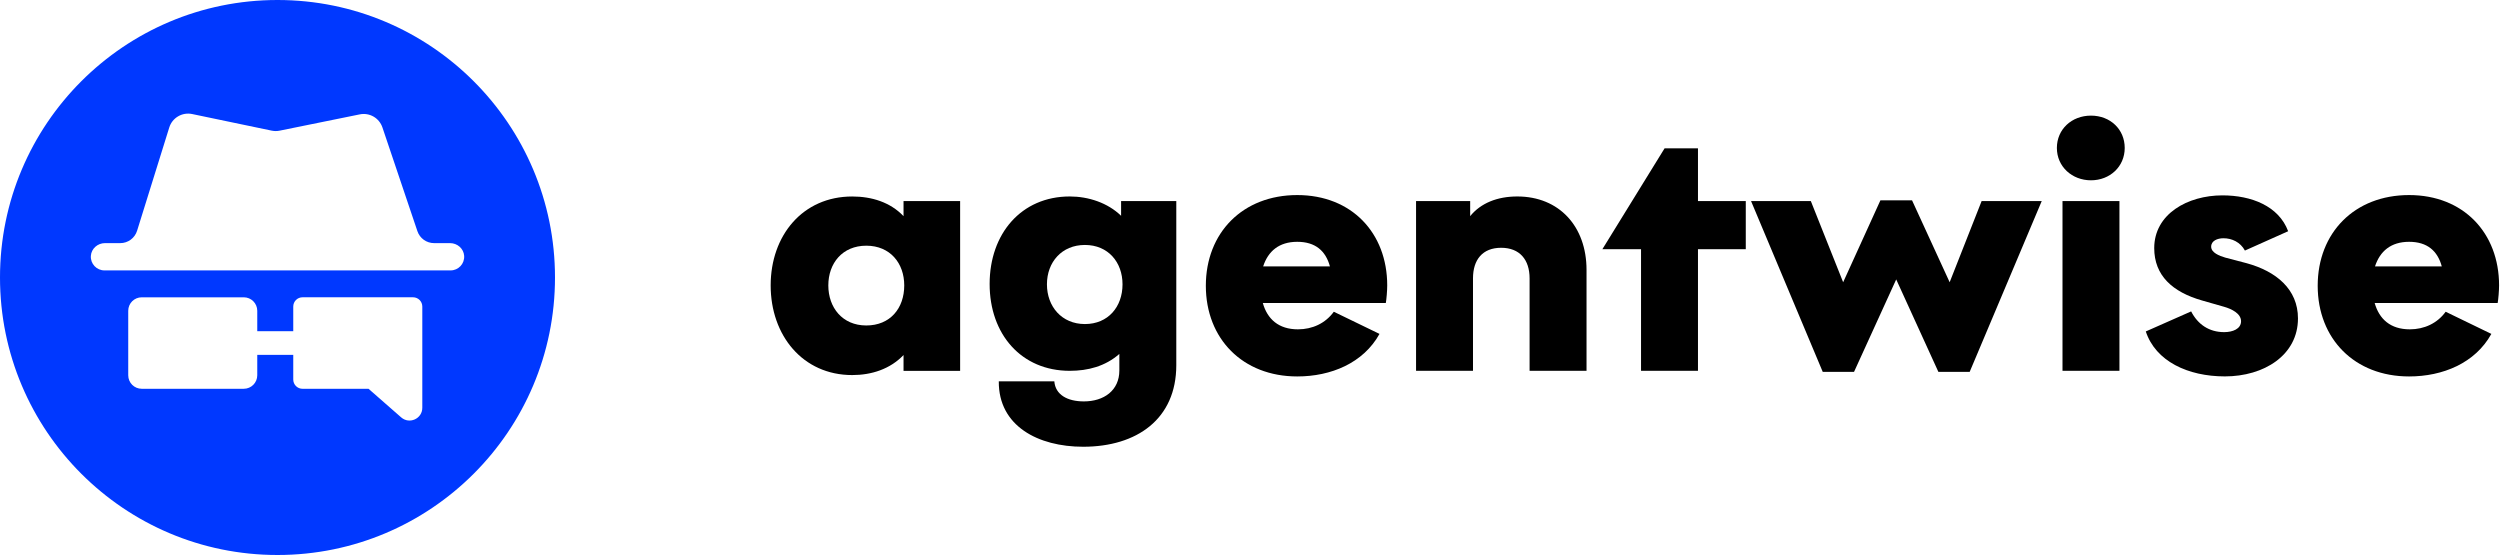 <?xml version="1.0" encoding="UTF-8"?>
<svg width="1160px" height="258px" viewBox="0 0 1160 258" version="1.1" xmlns="http://www.w3.org/2000/svg" xmlns:xlink="http://www.w3.org/1999/xlink">
    <title>Artboard</title>
    <g id="Artboard" stroke="none" stroke-width="1" fill="none" fill-rule="evenodd">
        <g id="logo" fill-rule="nonzero">
            <g id="Group" transform="translate(357.59, 53.65)" fill="#000000">
                <path d="M0,78.78 C0,55.62 14.84,37.52 37.84,37.52 C46.81,37.52 55.46,40.13 61.65,46.65 L61.65,39.64 L87.91,39.64 L87.91,118.42 L61.65,118.42 L61.65,111.08 C55.45,117.6 46.81,120.38 37.84,120.38 C14.84,120.38 0,101.95 0,78.79 L0,78.78 Z M61.98,78.78 C61.98,68.5 55.46,60.35 44.37,60.35 C33.28,60.35 26.75,68.51 26.75,78.78 C26.75,89.05 33.27,97.37 44.37,97.37 C55.47,97.37 61.98,89.38 61.98,78.78 Z" id="Shape"></path>
                <path d="M105.85,123.3 L131.62,123.3 C132.11,129.5 137.66,132.6 145.32,132.6 C154.62,132.6 161.79,127.54 161.79,118.25 L161.79,110.58 C155.27,116.29 147.27,118.41 138.79,118.41 C116.28,118.41 101.6,101.45 101.6,78.12 C101.6,54.79 116.28,37.51 138.79,37.51 C147.43,37.51 156.41,40.45 162.6,46.48 L162.6,39.63 L188.21,39.63 L188.21,115.8 C188.21,140.75 169.94,153.64 144.99,153.64 C124.11,153.64 105.68,144.02 105.85,123.3 L105.85,123.3 Z M163.26,78.28 C163.26,68 156.57,60.01 145.81,60.01 C135.05,60.01 128.19,68 128.19,78.28 C128.19,88.56 135.04,96.71 145.81,96.71 C156.58,96.71 163.26,88.72 163.26,78.28 Z" id="Shape"></path>
                <path d="M285.43,86.93 L228.35,86.93 C230.47,94.43 235.69,99.16 244.66,99.16 C251.35,99.16 257.38,96.39 261.3,91 L282.5,101.28 C275,114.82 259.99,121.02 244.33,121.02 C219.05,121.02 201.92,103.57 201.92,78.94 C201.92,54.31 219.05,36.86 244.33,36.86 C269.61,36.86 286.08,54.48 286.08,78.78 C286.08,81.23 285.75,85.14 285.43,86.94 L285.43,86.93 Z M228.51,69.97 L259.5,69.97 C257.54,62.79 252.81,58.55 244.33,58.55 C235.85,58.55 230.79,62.95 228.51,69.97 Z" id="Shape"></path>
                <path d="M324.57,39.63 L324.57,46.64 C329.46,40.61 337.13,37.51 346.43,37.51 C365.84,37.51 378.56,51.37 378.56,71.6 L378.56,118.41 L352.14,118.41 L352.14,75.51 C352.14,66.87 347.57,61.32 338.93,61.32 C330.29,61.32 325.88,66.86 325.88,75.51 L325.88,118.41 L299.46,118.41 L299.46,39.63 L324.58,39.63 L324.57,39.63 Z" id="Path"></path>
                <polygon id="Path" points="430.27 39.63 452.45 39.63 452.45 61.98 430.27 61.98 430.27 118.41 403.85 118.41 403.85 61.98 385.91 61.98 414.78 15.17 430.27 15.17"></polygon>
                <polygon id="Path" points="454.9 39.63 482.63 39.63 497.63 77.31 514.92 39.31 529.6 39.31 547.05 77.31 561.89 39.63 589.78 39.63 556.34 118.9 541.82 118.9 522.25 76 502.68 118.9 488.16 118.9 454.89 39.63"></polygon>
                <path d="M596.8,15 C596.8,6.36 603.65,1.42108547e-14 612.62,1.42108547e-14 C621.59,1.42108547e-14 628.28,6.36 628.28,15 C628.28,23.64 621.43,30.01 612.62,30.01 C603.81,30.01 596.8,23.65 596.8,15 Z M625.83,39.63 L625.83,118.41 L599.41,118.41 L599.41,39.63 L625.83,39.63 Z" id="Shape"></path>
                <path d="M638.06,100.14 L659.1,90.84 C662.2,96.88 667.42,100.46 674.43,100.46 C678.34,100.46 682.26,98.99 682.26,95.4 C682.26,91.81 677.86,89.69 674.43,88.71 L664.15,85.77 C650.45,81.86 641.97,74.19 641.97,61.47 C641.97,45.65 657.46,37 673.61,37 C686.98,37 699.71,41.89 704.11,53.64 L684.05,62.61 C681.93,58.69 678.01,56.9 674.1,56.9 C671.33,56.9 668.39,58.04 668.39,60.81 C668.39,63.58 672.14,65.05 674.91,65.87 L684.86,68.48 C698.56,72.23 708.67,80.55 708.67,94.09 C708.67,111.21 692.85,121 674.75,121 C657.62,121 642.62,113.99 638.05,100.12 L638.06,100.14 Z" id="Path"></path>
                <path d="M801.33,86.93 L744.25,86.93 C746.37,94.43 751.59,99.16 760.56,99.16 C767.25,99.16 773.28,96.39 777.2,91 L798.4,101.28 C790.9,114.82 775.89,121.02 760.23,121.02 C734.95,121.02 717.82,103.57 717.82,78.94 C717.82,54.31 734.95,36.86 760.23,36.86 C785.51,36.86 801.98,54.48 801.98,78.78 C801.98,81.23 801.65,85.14 801.33,86.94 L801.33,86.93 Z M744.41,69.97 L775.4,69.97 C773.44,62.79 768.71,58.55 760.23,58.55 C751.75,58.55 746.69,62.95 744.41,69.97 Z" id="Shape"></path>
            </g>
            <path d="M128.76,0 C57.65,0 0,57.65 0,128.76 C0,199.87 57.65,257.52 128.76,257.52 C199.87,257.52 257.52,199.87 257.52,128.76 C257.52,57.65 199.88,0 128.76,0 Z M195.95,189.21 C195.95,194.29 189.96,197.01 186.14,193.66 L171,180.4 L140.37,180.4 C138,180.4 136.07,178.48 136.07,176.1 L136.07,164.66 L119.37,164.66 L119.37,174.13 C119.37,177.59 116.57,180.39 113.11,180.39 L65.76,180.39 C62.3,180.39 59.5,177.59 59.5,174.13 L59.5,144.21 C59.5,140.75 62.3,137.95 65.76,137.95 L113.11,137.95 C116.57,137.95 119.37,140.75 119.37,144.21 L119.37,153.68 L136.07,153.68 L136.07,142.24 C136.07,139.87 137.99,137.94 140.37,137.94 L191.65,137.94 C194.02,137.94 195.95,139.86 195.95,142.24 L195.95,189.19 L195.95,189.21 Z M209.05,125.47 L48.47,125.47 C44.84,125.47 41.92,122.41 42.16,118.72 C42.38,115.36 45.32,112.81 48.69,112.81 L55.81,112.81 C59.38,112.81 62.54,110.49 63.61,107.07 L78.54,59.15 C79.94,54.65 84.54,51.95 89.15,52.91 L126.09,60.62 C127.31,60.87 128.57,60.88 129.78,60.62 L166.94,53.07 C171.46,52.15 175.96,54.74 177.44,59.12 L193.67,107.25 C194.79,110.57 197.9,112.81 201.41,112.81 L208.84,112.81 C212.21,112.81 215.15,115.35 215.37,118.72 C215.61,122.41 212.69,125.47 209.06,125.47 L209.05,125.47 Z" id="Shape" fill="#0038FF"></path>
        </g>
    </g>
</svg>